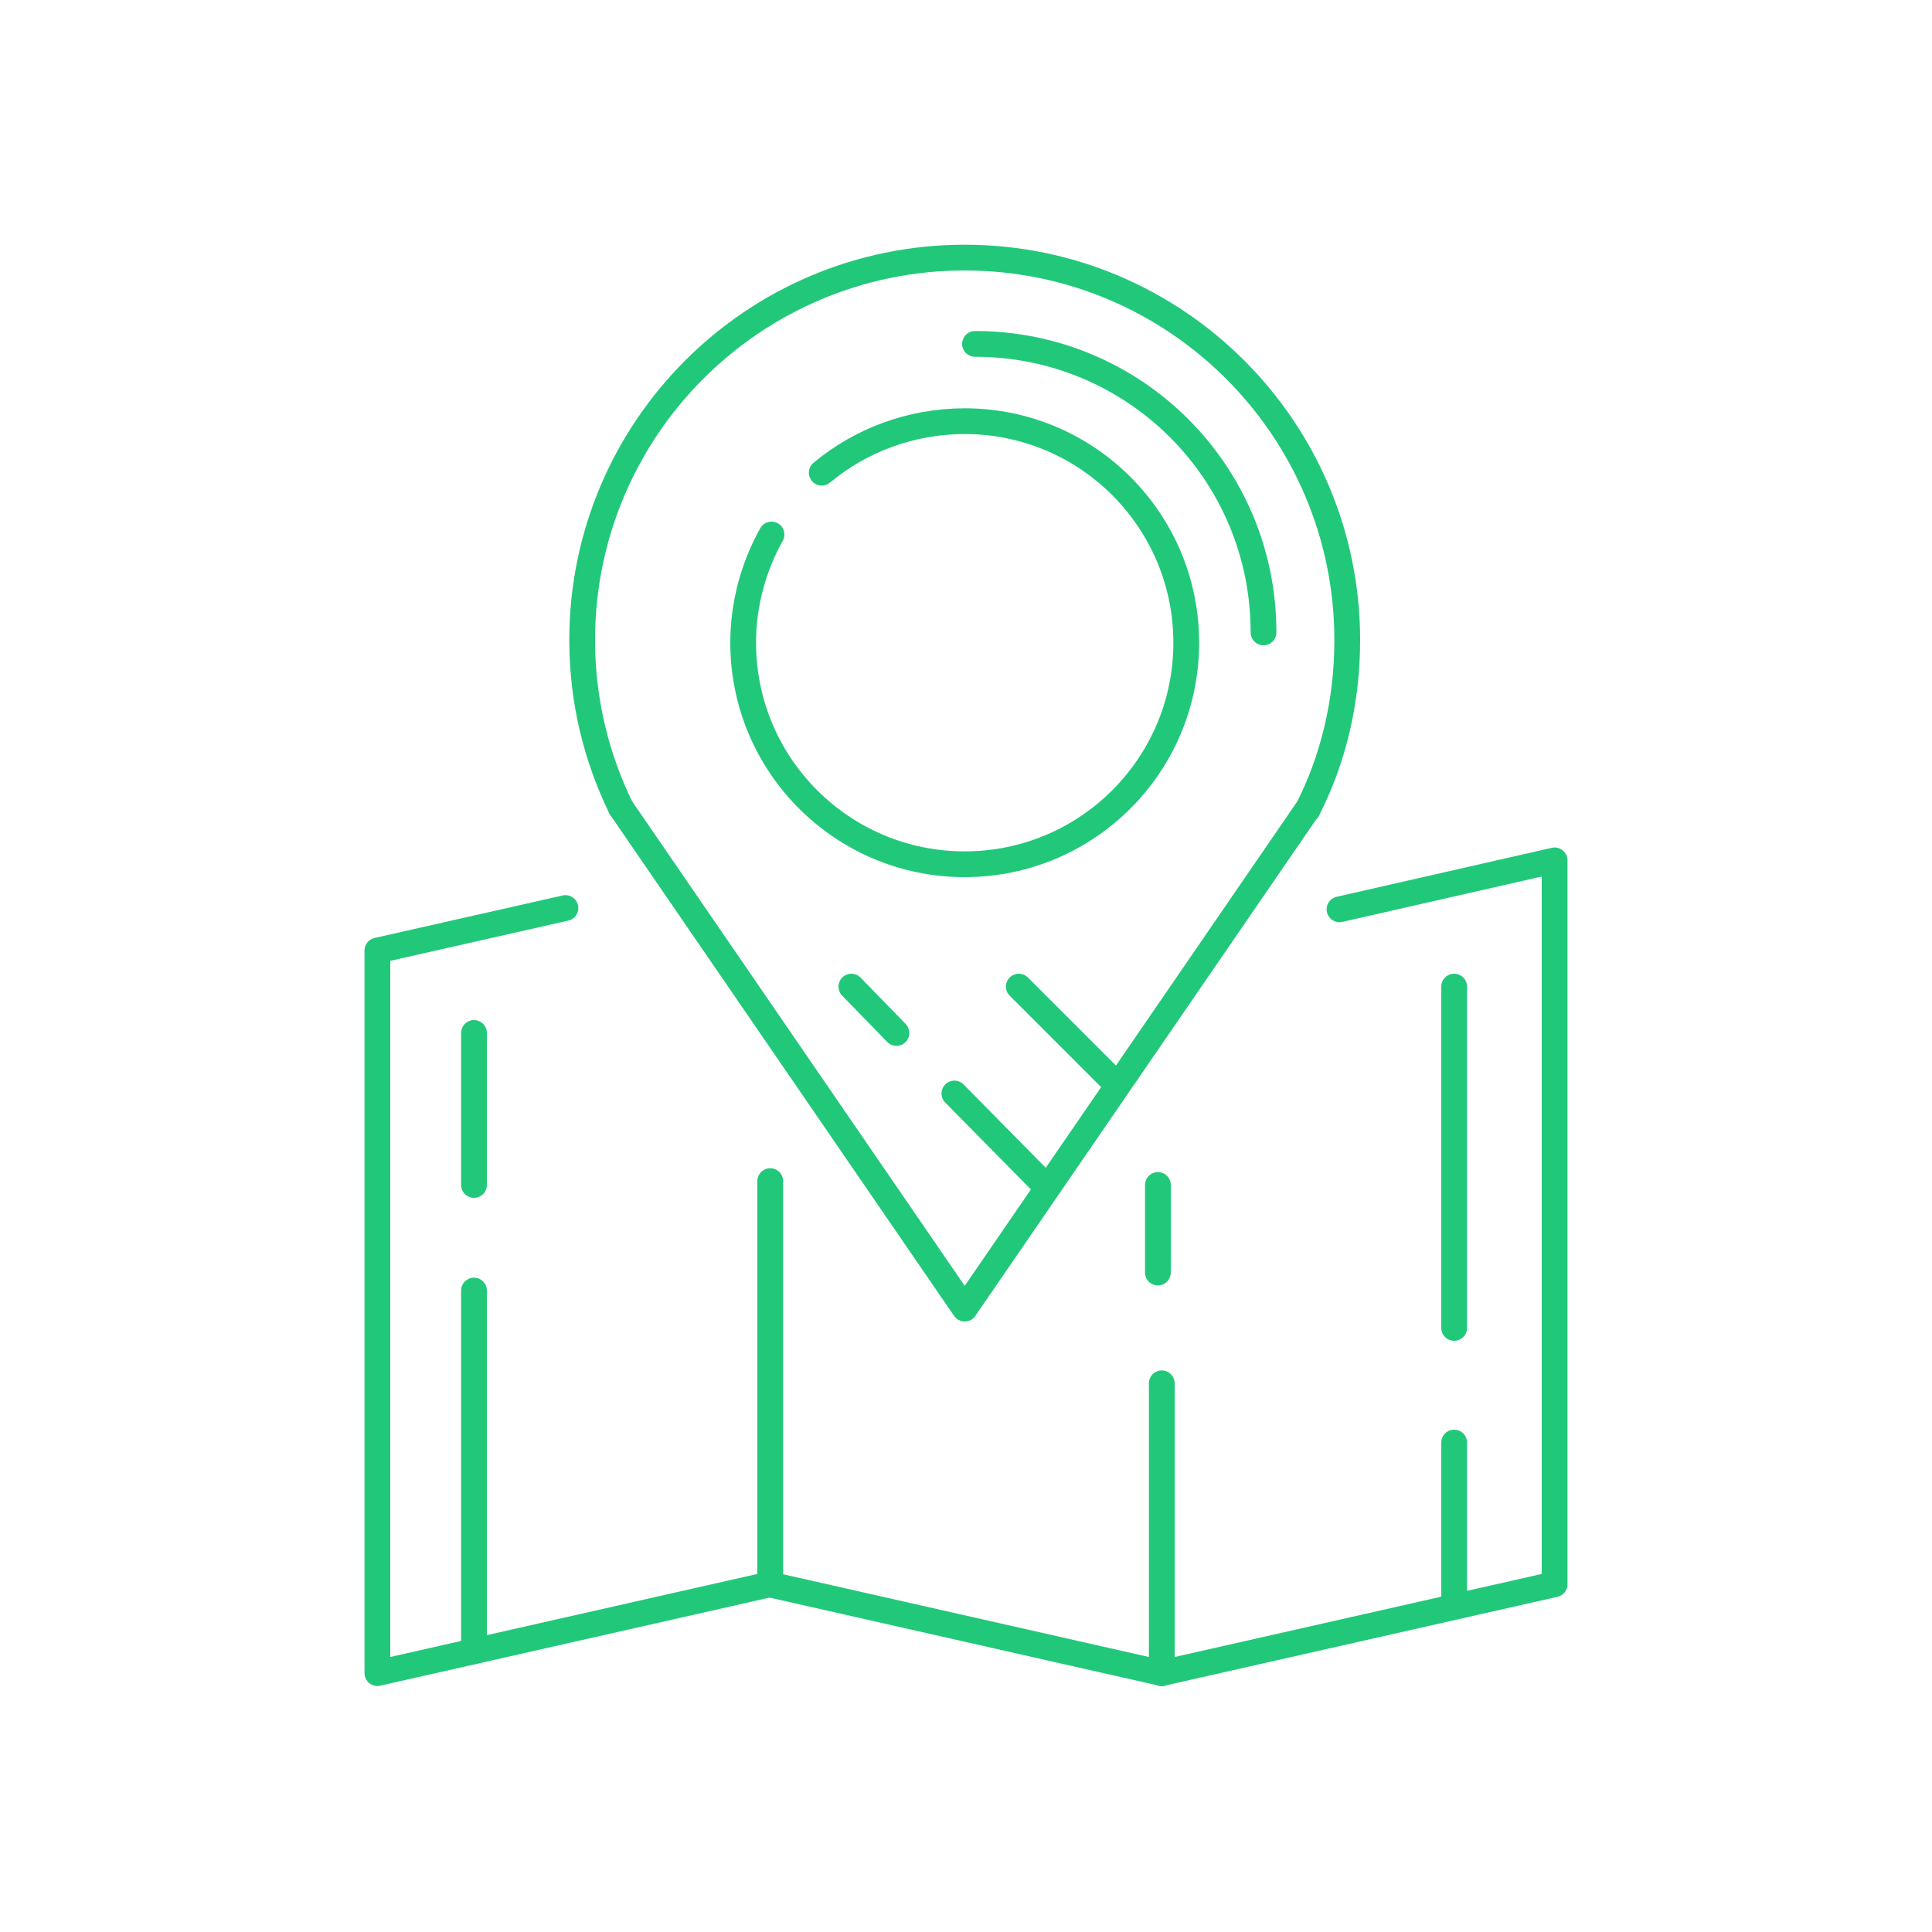 <?xml version="1.0" encoding="utf-8"?>
<!-- Generator: Adobe Illustrator 22.1.0, SVG Export Plug-In . SVG Version: 6.00 Build 0)  -->
<svg version="1.1" id="Layer_1" xmlns="http://www.w3.org/2000/svg" xmlns:xlink="http://www.w3.org/1999/xlink" x="0px" y="0px"
	 viewBox="0 0 150 150" style="enable-background:new 0 0 150 150;" xml:space="preserve">
<style type="text/css">
	.st0{fill:none;stroke:#21C87A;stroke-width:2;stroke-linecap:round;stroke-linejoin:round;stroke-miterlimit:10;}
</style>
<g>
	<path class="st0" d="M61.6,93.1"/>
	<path class="st0" d="M61.5,53"/>
	<g>
		<path class="st0" d="M90,68.3"/>
		<path class="st0" d="M48.2,62.7c-1.9-3.9-3-8.3-3-13c0-16.4,13.3-29.7,29.7-29.7s29.7,13.3,29.7,29.7c0,4.8-1.1,9.3-3.1,13.2"/>
		<polyline class="st0" points="101.4,63 74.9,101.6 48.2,62.7 		"/>
		<path class="st0" d="M75.7,26.7c12.4,0,22.4,10,22.4,22.4"/>
		<path class="st0" d="M63.8,36.7c3-2.5,6.9-4,11.1-4c9.5,0,17.2,7.7,17.2,17.2c0,9.5-7.7,17.2-17.2,17.2c-9.5,0-17.2-7.7-17.2-17.2
			c0-3,0.8-5.9,2.2-8.4"/>
		<line class="st0" x1="74.1" y1="84.9" x2="81.3" y2="92.2"/>
		<line class="st0" x1="69.6" y1="80.2" x2="66.1" y2="76.6"/>
		<path class="st0" d="M86.5,84c-1-1-6.4-6.4-7.4-7.4"/>
	</g>
	<polyline class="st0" points="59.8,91.7 59.8,123 29.3,129.9 29.3,73.8 43.9,70.5 	"/>
	<line class="st0" x1="90.2" y1="129.9" x2="90.2" y2="107.4"/>
	<line class="st0" x1="89.9" y1="98.8" x2="89.9" y2="92"/>
	<path class="st0" d="M90.2,117.4"/>
	<polyline class="st0" points="104,70.6 120.7,66.8 120.7,123 90.2,129.9 	"/>
	<line class="st0" x1="90.2" y1="129.9" x2="59.7" y2="123"/>
	<line class="st0" x1="112.9" y1="76.6" x2="112.9" y2="103.1"/>
	<line class="st0" x1="112.9" y1="112" x2="112.9" y2="124.7"/>
	<line class="st0" x1="36.8" y1="80.2" x2="36.8" y2="92"/>
	<line class="st0" x1="36.8" y1="100.2" x2="36.8" y2="128.2"/>
</g>
</svg>

